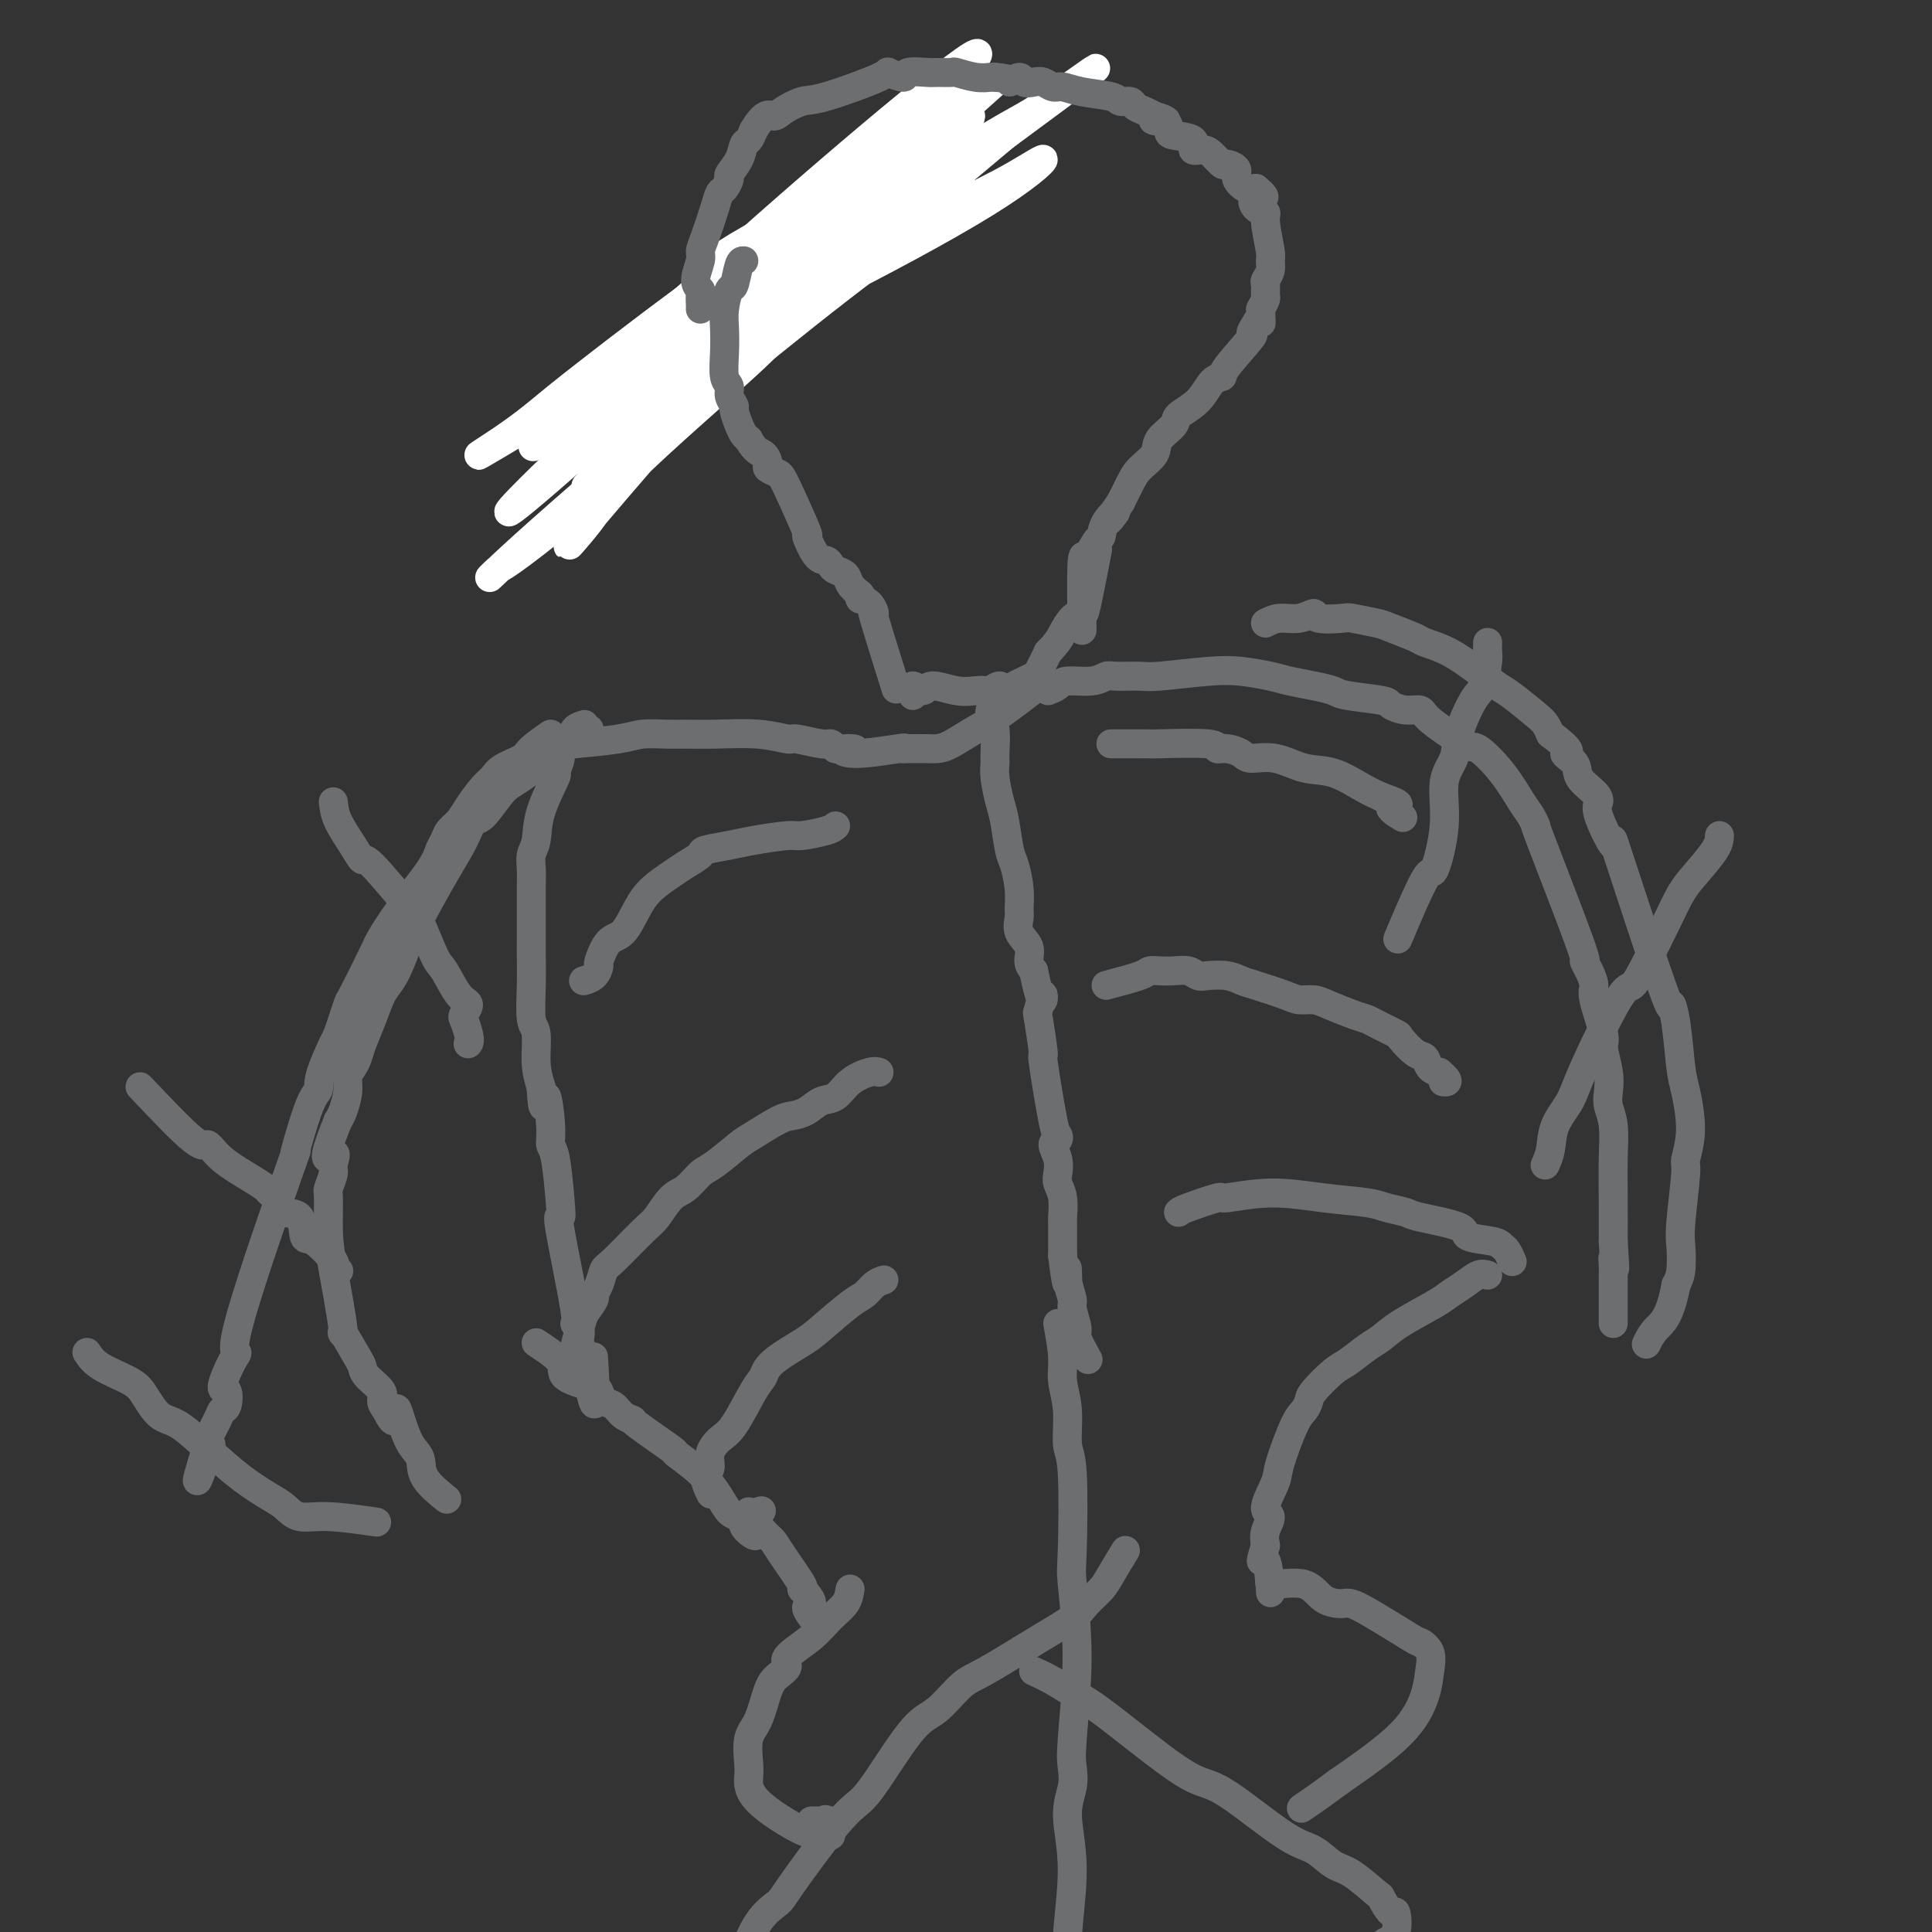 <svg viewBox='0 0 400 400' version='1.1' xmlns='http://www.w3.org/2000/svg' xmlns:xlink='http://www.w3.org/1999/xlink'><rect x="0" y="0" width="400" height="400" fill="#333333" stroke="none"/><g fill='none' stroke='#000000' stroke-width='6' stroke-linecap='round' stroke-linejoin='round'><path d='M187,46c-0.594,-0.506 -1.188,-1.013 -2,-1c-0.812,0.013 -1.843,0.544 -3,1c-1.157,0.456 -2.442,0.835 -3,1c-0.558,0.165 -0.391,0.114 -1,0c-0.609,-0.114 -1.994,-0.293 -3,0c-1.006,0.293 -1.634,1.058 -2,1c-0.366,-0.058 -0.469,-0.940 -1,-1c-0.531,-0.060 -1.489,0.701 -2,1c-0.511,0.299 -0.573,0.137 -1,0c-0.427,-0.137 -1.218,-0.248 -2,0c-0.782,0.248 -1.556,0.854 -2,1c-0.444,0.146 -0.557,-0.167 -1,0c-0.443,0.167 -1.217,0.815 -2,1c-0.783,0.185 -1.574,-0.092 -2,0c-0.426,0.092 -0.485,0.553 -1,1c-0.515,0.447 -1.486,0.879 -2,1c-0.514,0.121 -0.571,-0.071 -1,0c-0.429,0.071 -1.231,0.404 -2,1c-0.769,0.596 -1.505,1.456 -2,2c-0.495,0.544 -0.747,0.772 -1,1'/><path d='M151,56c-3.354,1.603 -1.239,1.110 -1,1c0.239,-0.110 -1.399,0.163 -3,1c-1.601,0.837 -3.165,2.236 -4,3c-0.835,0.764 -0.940,0.891 -1,1c-0.060,0.109 -0.075,0.198 -2,2c-1.925,1.802 -5.759,5.316 -8,7c-2.241,1.684 -2.891,1.538 -3,2c-0.109,0.462 0.321,1.532 0,2c-0.321,0.468 -1.392,0.333 -2,1c-0.608,0.667 -0.754,2.136 -1,3c-0.246,0.864 -0.592,1.124 -1,2c-0.408,0.876 -0.877,2.367 -1,3c-0.123,0.633 0.101,0.407 0,1c-0.101,0.593 -0.527,2.006 -1,3c-0.473,0.994 -0.992,1.570 -1,2c-0.008,0.430 0.496,0.715 1,1'/><path d='M123,91c-0.867,3.147 -0.036,2.013 0,2c0.036,-0.013 -0.723,1.094 -1,2c-0.277,0.906 -0.070,1.609 0,2c0.070,0.391 0.005,0.469 0,1c-0.005,0.531 0.050,1.513 0,2c-0.050,0.487 -0.206,0.477 0,1c0.206,0.523 0.773,1.578 1,2c0.227,0.422 0.113,0.211 0,0'/></g>
<g fill='none' stroke='#FFFFFF' stroke-width='6' stroke-linecap='round' stroke-linejoin='round'><path d='M160,70c-0.663,0.938 -1.325,1.876 -7,7c-5.675,5.124 -16.361,14.433 -22,20c-5.639,5.567 -6.229,7.393 -9,11c-2.771,3.607 -7.721,8.994 -1,1c6.721,-7.994 25.114,-29.369 35,-40c9.886,-10.631 11.266,-10.518 14,-13c2.734,-2.482 6.823,-7.559 10,-11c3.177,-3.441 5.441,-5.245 7,-7c1.559,-1.755 2.414,-3.459 2,-4c-0.414,-0.541 -2.096,0.083 -7,3c-4.904,2.917 -13.029,8.127 -20,14c-6.971,5.873 -12.788,12.408 -17,17c-4.212,4.592 -6.819,7.239 -10,12c-3.181,4.761 -6.936,11.635 -10,16c-3.064,4.365 -5.436,6.221 -2,3c3.436,-3.221 12.680,-11.518 18,-17c5.320,-5.482 6.715,-8.150 13,-14c6.285,-5.850 17.461,-14.883 22,-19c4.539,-4.117 2.440,-3.319 5,-6c2.560,-2.681 9.780,-8.840 17,-15'/><path d='M198,28c9.255,-10.065 -5.106,0.273 -16,8c-10.894,7.727 -18.321,12.844 -24,17c-5.679,4.156 -9.610,7.351 -17,15c-7.390,7.649 -18.238,19.753 -22,24c-3.762,4.247 -0.437,0.637 -5,5c-4.563,4.363 -17.013,16.700 0,2c17.013,-14.700 63.490,-56.437 82,-73c18.510,-16.563 9.054,-7.952 2,-3c-7.054,4.952 -11.707,6.246 -19,11c-7.293,4.754 -17.227,12.968 -25,20c-7.773,7.032 -13.386,12.882 -18,18c-4.614,5.118 -8.229,9.505 -10,12c-1.771,2.495 -1.698,3.097 -5,7c-3.302,3.903 -9.978,11.106 -2,3c7.978,-8.106 30.610,-31.520 44,-45c13.390,-13.480 17.537,-17.026 22,-21c4.463,-3.974 9.240,-8.378 12,-11c2.760,-2.622 3.503,-3.464 4,-4c0.497,-0.536 0.749,-0.768 1,-1'/><path d='M202,12c4.428,-6.206 -26.002,19.278 -47,38c-20.998,18.722 -32.563,30.682 -39,37c-6.437,6.318 -7.746,6.992 -2,3c5.746,-3.992 18.547,-12.652 28,-19c9.453,-6.348 15.558,-10.385 18,-12c2.442,-1.615 1.221,-0.807 0,0'/><path d='M136,71c2.287,0.780 4.575,1.560 10,0c5.425,-1.560 13.988,-5.460 25,-11c11.012,-5.540 24.471,-12.720 33,-18c8.529,-5.280 12.126,-8.661 12,-9c-0.126,-0.339 -3.974,2.365 -9,5c-5.026,2.635 -11.228,5.200 -27,17c-15.772,11.800 -41.114,32.834 -53,43c-11.886,10.166 -10.317,9.464 -12,11c-1.683,1.536 -6.619,5.310 -9,7c-2.381,1.690 -2.206,1.297 -3,2c-0.794,0.703 -2.555,2.504 -1,1c1.555,-1.504 6.428,-6.313 27,-24c20.572,-17.687 56.843,-48.253 72,-61c15.157,-12.747 9.201,-7.675 7,-6c-2.201,1.675 -0.648,-0.046 2,-2c2.648,-1.954 6.390,-4.142 1,-1c-5.390,3.142 -19.913,11.615 -35,21c-15.087,9.385 -30.739,19.681 -39,25c-8.261,5.319 -9.130,5.659 -10,6'/><path d='M127,77c-12.266,7.326 -1.431,0.142 7,-5c8.431,-5.142 14.459,-8.240 27,-16c12.541,-7.760 31.596,-20.181 41,-26c9.404,-5.819 9.156,-5.037 15,-9c5.844,-3.963 17.780,-12.673 2,-1c-15.780,11.673 -59.274,43.727 -74,55c-14.726,11.273 -0.683,1.765 7,-3c7.683,-4.765 9.005,-4.785 13,-7c3.995,-2.215 10.662,-6.624 17,-12c6.338,-5.376 12.348,-11.720 14,-14c1.652,-2.280 -1.055,-0.495 -7,2c-5.945,2.495 -15.130,5.700 -27,12c-11.870,6.300 -26.427,15.696 -32,19c-5.573,3.304 -2.164,0.515 3,-3c5.164,-3.515 12.082,-7.758 19,-12'/><path d='M152,57c7.809,-5.642 16.332,-12.247 22,-16c5.668,-3.753 8.480,-4.654 5,-3c-3.480,1.654 -13.254,5.864 -21,10c-7.746,4.136 -13.466,8.200 -13,9c0.466,0.800 7.118,-1.664 17,-7c9.882,-5.336 22.994,-13.544 30,-18c7.006,-4.456 7.906,-5.159 5,-4c-2.906,1.159 -9.618,4.179 -18,9c-8.382,4.821 -18.435,11.442 -29,19c-10.565,7.558 -21.644,16.053 -28,21c-6.356,4.947 -7.991,6.347 -10,8c-2.009,1.653 -4.392,3.558 -8,6c-3.608,2.442 -8.442,5.419 -1,1c7.442,-4.419 27.160,-16.236 41,-25c13.840,-8.764 21.803,-14.475 30,-20c8.197,-5.525 16.628,-10.864 20,-13c3.372,-2.136 1.686,-1.068 0,0'/></g>
<g fill='none' stroke='#6D6E70' stroke-width='6' stroke-linecap='round' stroke-linejoin='round'><path d='M145,64c0.010,-0.218 0.021,-0.436 0,-1c-0.021,-0.564 -0.073,-1.474 0,-2c0.073,-0.526 0.270,-0.669 0,-1c-0.270,-0.331 -1.008,-0.851 -1,-2c0.008,-1.149 0.762,-2.928 1,-4c0.238,-1.072 -0.039,-1.438 0,-2c0.039,-0.562 0.393,-1.321 1,-3c0.607,-1.679 1.467,-4.280 2,-6c0.533,-1.720 0.738,-2.560 1,-3c0.262,-0.440 0.581,-0.479 1,-1c0.419,-0.521 0.938,-1.525 1,-2c0.062,-0.475 -0.334,-0.420 0,-1c0.334,-0.580 1.399,-1.795 2,-3c0.601,-1.205 0.739,-2.401 1,-3c0.261,-0.599 0.646,-0.600 1,-1c0.354,-0.400 0.677,-1.200 1,-2'/><path d='M156,27c2.387,-4.055 3.356,-3.191 4,-3c0.644,0.191 0.965,-0.290 2,-1c1.035,-0.710 2.786,-1.650 4,-2c1.214,-0.350 1.891,-0.112 5,-1c3.109,-0.888 8.651,-2.903 11,-4c2.349,-1.097 1.506,-1.275 2,-1c0.494,0.275 2.326,1.002 3,1c0.674,-0.002 0.191,-0.734 1,-1c0.809,-0.266 2.908,-0.068 4,0c1.092,0.068 1.175,0.004 2,0c0.825,-0.004 2.392,0.051 3,0c0.608,-0.051 0.256,-0.210 1,0c0.744,0.210 2.585,0.787 4,1c1.415,0.213 2.404,0.061 3,0c0.596,-0.061 0.798,-0.030 1,0'/><path d='M206,16c4.280,0.303 2.981,1.061 3,1c0.019,-0.061 1.356,-0.941 2,-1c0.644,-0.059 0.594,0.701 1,1c0.406,0.299 1.267,0.136 2,0c0.733,-0.136 1.338,-0.244 2,0c0.662,0.244 1.381,0.840 2,1c0.619,0.160 1.140,-0.116 2,0c0.860,0.116 2.061,0.622 4,1c1.939,0.378 4.617,0.626 6,1c1.383,0.374 1.473,0.874 2,1c0.527,0.126 1.492,-0.121 2,0c0.508,0.121 0.560,0.609 1,1c0.440,0.391 1.269,0.683 2,1c0.731,0.317 1.366,0.658 2,1'/><path d='M239,24c5.000,1.493 1.002,1.225 0,1c-1.002,-0.225 0.994,-0.406 2,0c1.006,0.406 1.022,1.401 1,2c-0.022,0.599 -0.081,0.803 1,1c1.081,0.197 3.302,0.386 4,1c0.698,0.614 -0.127,1.652 0,2c0.127,0.348 1.205,0.004 2,0c0.795,-0.004 1.308,0.330 2,1c0.692,0.670 1.564,1.675 2,2c0.436,0.325 0.434,-0.032 1,0c0.566,0.032 1.698,0.452 2,1c0.302,0.548 -0.226,1.225 0,2c0.226,0.775 1.208,1.650 2,2c0.792,0.350 1.396,0.175 2,0'/><path d='M260,39c3.282,2.666 0.988,1.832 0,2c-0.988,0.168 -0.672,1.340 0,2c0.672,0.660 1.698,0.810 2,1c0.302,0.190 -0.119,0.422 0,2c0.119,1.578 0.778,4.502 1,6c0.222,1.498 0.007,1.571 0,2c-0.007,0.429 0.195,1.213 0,2c-0.195,0.787 -0.787,1.575 -1,2c-0.213,0.425 -0.047,0.485 0,1c0.047,0.515 -0.026,1.485 0,2c0.026,0.515 0.150,0.576 0,1c-0.150,0.424 -0.575,1.212 -1,2'/><path d='M261,64c0.193,4.294 0.177,2.530 0,2c-0.177,-0.530 -0.515,0.173 -1,1c-0.485,0.827 -1.116,1.777 -1,2c0.116,0.223 0.980,-0.282 0,1c-0.980,1.282 -3.804,4.350 -5,6c-1.196,1.650 -0.762,1.883 -1,2c-0.238,0.117 -1.147,0.117 -2,1c-0.853,0.883 -1.652,2.648 -3,4c-1.348,1.352 -3.247,2.291 -4,3c-0.753,0.709 -0.362,1.189 -1,2c-0.638,0.811 -2.306,1.952 -3,3c-0.694,1.048 -0.413,2.003 -1,3c-0.587,0.997 -2.043,2.038 -3,3c-0.957,0.962 -1.416,1.846 -2,3c-0.584,1.154 -1.292,2.577 -2,4'/><path d='M232,104c-4.605,6.568 -1.619,2.988 -1,2c0.619,-0.988 -1.130,0.617 -2,2c-0.870,1.383 -0.860,2.545 -1,3c-0.140,0.455 -0.430,0.205 -1,1c-0.570,0.795 -1.421,2.636 -2,3c-0.579,0.364 -0.887,-0.748 -1,2c-0.113,2.748 -0.032,9.357 0,12c0.032,2.643 0.016,1.322 0,0'/><path d='M154,54c-0.332,-0.026 -0.663,-0.052 -1,1c-0.337,1.052 -0.678,3.182 -1,4c-0.322,0.818 -0.623,0.324 -1,1c-0.377,0.676 -0.829,2.523 -1,4c-0.171,1.477 -0.061,2.583 0,4c0.061,1.417 0.073,3.143 0,5c-0.073,1.857 -0.231,3.844 0,5c0.231,1.156 0.849,1.482 1,2c0.151,0.518 -0.167,1.228 0,2c0.167,0.772 0.818,1.608 1,2c0.182,0.392 -0.106,0.342 0,1c0.106,0.658 0.605,2.023 1,3c0.395,0.977 0.684,1.565 1,2c0.316,0.435 0.658,0.718 1,1'/><path d='M155,91c1.385,2.582 2.346,2.536 3,3c0.654,0.464 1.000,1.436 1,2c0.000,0.564 -0.345,0.718 0,1c0.345,0.282 1.380,0.692 2,1c0.620,0.308 0.824,0.512 2,3c1.176,2.488 3.324,7.258 4,9c0.676,1.742 -0.118,0.456 0,1c0.118,0.544 1.149,2.919 2,4c0.851,1.081 1.523,0.870 2,1c0.477,0.130 0.761,0.601 1,1c0.239,0.399 0.435,0.725 1,1c0.565,0.275 1.498,0.497 2,1c0.502,0.503 0.572,1.287 1,2c0.428,0.713 1.214,1.357 2,2'/><path d='M178,123c1.292,1.446 0.021,1.063 0,1c-0.021,-0.063 1.207,0.196 2,1c0.793,0.804 1.151,2.154 1,2c-0.151,-0.154 -0.810,-1.811 0,1c0.810,2.811 3.089,10.089 4,13c0.911,2.911 0.456,1.456 0,0'/><path d='M189,144c-0.199,-0.997 -0.398,-1.994 0,-2c0.398,-0.006 1.392,0.979 2,1c0.608,0.021 0.830,-0.921 2,-1c1.170,-0.079 3.287,0.706 5,1c1.713,0.294 3.021,0.097 4,0c0.979,-0.097 1.627,-0.096 2,0c0.373,0.096 0.470,0.286 1,0c0.530,-0.286 1.494,-1.047 2,-1c0.506,0.047 0.555,0.902 1,1c0.445,0.098 1.288,-0.559 2,-1c0.712,-0.441 1.294,-0.665 2,-1c0.706,-0.335 1.536,-0.783 2,-1c0.464,-0.217 0.561,-0.205 1,-1c0.439,-0.795 1.219,-2.398 2,-4'/><path d='M217,135c1.981,-1.981 2.433,-2.932 3,-4c0.567,-1.068 1.249,-2.253 2,-3c0.751,-0.747 1.573,-1.056 2,-1c0.427,0.056 0.461,0.477 1,-2c0.539,-2.477 1.583,-7.850 2,-10c0.417,-2.150 0.209,-1.075 0,0'/><path d='M205,147c-0.114,0.758 -0.227,1.517 0,2c0.227,0.483 0.796,0.692 1,2c0.204,1.308 0.044,3.715 0,5c-0.044,1.285 0.030,1.447 0,2c-0.030,0.553 -0.163,1.497 0,3c0.163,1.503 0.622,3.567 1,5c0.378,1.433 0.676,2.236 1,4c0.324,1.764 0.676,4.488 1,6c0.324,1.512 0.621,1.812 1,3c0.379,1.188 0.841,3.266 1,5c0.159,1.734 0.014,3.126 0,4c-0.014,0.874 0.104,1.232 0,2c-0.104,0.768 -0.430,1.948 0,3c0.430,1.052 1.616,1.975 2,3c0.384,1.025 -0.033,2.150 0,3c0.033,0.850 0.517,1.425 1,2'/><path d='M214,201c1.901,9.305 2.154,5.568 2,5c-0.154,-0.568 -0.714,2.034 -1,3c-0.286,0.966 -0.298,0.296 0,2c0.298,1.704 0.904,5.780 1,7c0.096,1.220 -0.319,-0.418 0,2c0.319,2.418 1.371,8.891 2,12c0.629,3.109 0.834,2.853 1,3c0.166,0.147 0.292,0.696 0,1c-0.292,0.304 -1.003,0.362 -1,1c0.003,0.638 0.719,1.856 1,3c0.281,1.144 0.128,2.215 0,3c-0.128,0.785 -0.230,1.286 0,2c0.230,0.714 0.794,1.641 1,3c0.206,1.359 0.055,3.149 0,4c-0.055,0.851 -0.015,0.764 0,1c0.015,0.236 0.004,0.794 0,2c-0.004,1.206 -0.001,3.059 0,4c0.001,0.941 0.001,0.971 0,1'/><path d='M220,260c1.172,9.746 1.103,4.612 1,3c-0.103,-1.612 -0.240,0.300 0,2c0.240,1.700 0.856,3.188 1,4c0.144,0.812 -0.185,0.947 0,2c0.185,1.053 0.885,3.025 1,4c0.115,0.975 -0.354,0.955 0,2c0.354,1.045 1.530,3.156 2,4c0.470,0.844 0.235,0.422 0,0'/><path d='M230,154c0.662,0.000 1.324,0.000 2,0c0.676,-0.000 1.366,-0.001 2,0c0.634,0.001 1.212,0.004 2,0c0.788,-0.004 1.785,-0.016 2,0c0.215,0.016 -0.353,0.059 2,0c2.353,-0.059 7.625,-0.222 10,0c2.375,0.222 1.852,0.828 2,1c0.148,0.172 0.968,-0.090 2,0c1.032,0.090 2.276,0.533 3,1c0.724,0.467 0.927,0.958 2,1c1.073,0.042 3.014,-0.364 5,0c1.986,0.364 4.017,1.500 6,2c1.983,0.500 3.919,0.365 6,1c2.081,0.635 4.309,2.038 6,3c1.691,0.962 2.846,1.481 4,2'/><path d='M286,165c5.905,2.036 2.667,1.625 2,2c-0.667,0.375 1.238,1.536 2,2c0.762,0.464 0.381,0.232 0,0'/><path d='M229,204c2.774,-0.733 5.548,-1.465 7,-2c1.452,-0.535 1.583,-0.872 2,-1c0.417,-0.128 1.121,-0.048 2,0c0.879,0.048 1.933,0.065 3,0c1.067,-0.065 2.148,-0.210 3,0c0.852,0.210 1.474,0.776 2,1c0.526,0.224 0.956,0.105 2,0c1.044,-0.105 2.701,-0.196 4,0c1.299,0.196 2.238,0.679 3,1c0.762,0.321 1.346,0.480 3,1c1.654,0.520 4.379,1.400 6,2c1.621,0.600 2.140,0.921 3,1c0.860,0.079 2.062,-0.082 3,0c0.938,0.082 1.611,0.408 3,1c1.389,0.592 3.494,1.452 5,2c1.506,0.548 2.413,0.785 3,1c0.587,0.215 0.854,0.410 2,1c1.146,0.590 3.171,1.576 4,2c0.829,0.424 0.463,0.285 1,1c0.537,0.715 1.979,2.284 3,3c1.021,0.716 1.621,0.577 2,1c0.379,0.423 0.537,1.406 1,2c0.463,0.594 1.232,0.797 2,1'/><path d='M298,222c2.556,2.156 1.444,2.044 1,2c-0.444,-0.044 -0.222,-0.022 0,0'/><path d='M173,171c-0.321,0.303 -0.642,0.606 -2,1c-1.358,0.394 -3.752,0.879 -5,1c-1.248,0.121 -1.351,-0.123 -3,0c-1.649,0.123 -4.843,0.614 -7,1c-2.157,0.386 -3.276,0.669 -5,1c-1.724,0.331 -4.054,0.710 -5,1c-0.946,0.290 -0.507,0.491 -1,1c-0.493,0.509 -1.917,1.328 -3,2c-1.083,0.672 -1.827,1.199 -3,2c-1.173,0.801 -2.777,1.875 -4,3c-1.223,1.125 -2.064,2.300 -3,4c-0.936,1.700 -1.965,3.926 -3,5c-1.035,1.074 -2.074,0.995 -3,2c-0.926,1.005 -1.737,3.092 -2,4c-0.263,0.908 0.022,0.635 0,1c-0.022,0.365 -0.352,1.367 -1,2c-0.648,0.633 -1.614,0.895 -2,1c-0.386,0.105 -0.193,0.052 0,0'/><path d='M182,222c-0.464,-0.140 -0.928,-0.280 -2,0c-1.072,0.280 -2.752,0.978 -4,2c-1.248,1.022 -2.064,2.366 -3,3c-0.936,0.634 -1.991,0.558 -3,1c-1.009,0.442 -1.972,1.400 -3,2c-1.028,0.600 -2.120,0.840 -3,1c-0.880,0.160 -1.547,0.240 -3,1c-1.453,0.760 -3.691,2.200 -5,3c-1.309,0.800 -1.690,0.961 -3,2c-1.310,1.039 -3.548,2.957 -5,4c-1.452,1.043 -2.118,1.209 -3,2c-0.882,0.791 -1.980,2.205 -3,3c-1.020,0.795 -1.961,0.971 -3,2c-1.039,1.029 -2.176,2.912 -3,4c-0.824,1.088 -1.335,1.381 -3,3c-1.665,1.619 -4.483,4.565 -6,6c-1.517,1.435 -1.732,1.360 -2,2c-0.268,0.640 -0.587,1.996 -1,3c-0.413,1.004 -0.919,1.655 -1,2c-0.081,0.345 0.263,0.384 0,1c-0.263,0.616 -1.131,1.808 -2,3'/><path d='M121,272c-1.067,2.956 -1.733,5.844 -2,7c-0.267,1.156 -0.133,0.578 0,0'/><path d='M183,265c-0.667,0.221 -1.333,0.442 -2,1c-0.667,0.558 -1.334,1.454 -2,2c-0.666,0.546 -1.330,0.741 -3,2c-1.670,1.259 -4.347,3.582 -6,5c-1.653,1.418 -2.284,1.931 -4,3c-1.716,1.069 -4.518,2.694 -6,4c-1.482,1.306 -1.645,2.292 -2,3c-0.355,0.708 -0.903,1.138 -2,3c-1.097,1.862 -2.744,5.155 -4,7c-1.256,1.845 -2.123,2.243 -3,3c-0.877,0.757 -1.765,1.874 -2,3c-0.235,1.126 0.185,2.261 0,3c-0.185,0.739 -0.973,1.084 -1,2c-0.027,0.916 0.707,2.405 1,3c0.293,0.595 0.147,0.298 0,0'/><path d='M244,251c0.172,-0.186 0.345,-0.373 2,-1c1.655,-0.627 4.793,-1.696 6,-2c1.207,-0.304 0.485,0.156 2,0c1.515,-0.156 5.268,-0.928 9,-1c3.732,-0.072 7.445,0.557 11,1c3.555,0.443 6.954,0.699 9,1c2.046,0.301 2.740,0.648 4,1c1.260,0.352 3.087,0.710 4,1c0.913,0.290 0.913,0.512 3,1c2.087,0.488 6.261,1.243 8,2c1.739,0.757 1.044,1.517 2,2c0.956,0.483 3.563,0.690 5,1c1.437,0.310 1.705,0.722 2,1c0.295,0.278 0.618,0.421 1,1c0.382,0.579 0.823,1.594 1,2c0.177,0.406 0.088,0.203 0,0'/><path d='M122,151c-0.610,0.251 -1.221,0.503 -2,1c-0.779,0.497 -1.728,1.241 -4,3c-2.272,1.759 -5.868,4.535 -8,6c-2.132,1.465 -2.802,1.621 -4,3c-1.198,1.379 -2.926,3.981 -4,5c-1.074,1.019 -1.495,0.456 -2,1c-0.505,0.544 -1.094,2.193 -2,4c-0.906,1.807 -2.130,3.770 -4,7c-1.870,3.230 -4.388,7.728 -6,11c-1.612,3.272 -2.320,5.320 -3,7c-0.680,1.680 -1.334,2.992 -2,4c-0.666,1.008 -1.344,1.712 -2,3c-0.656,1.288 -1.290,3.160 -2,5c-0.710,1.840 -1.496,3.650 -2,5c-0.504,1.350 -0.726,2.242 -1,3c-0.274,0.758 -0.598,1.383 -1,2c-0.402,0.617 -0.881,1.227 -1,2c-0.119,0.773 0.122,1.708 0,3c-0.122,1.292 -0.606,2.941 -1,4c-0.394,1.059 -0.697,1.530 -1,2'/><path d='M70,232c-4.244,10.457 -1.855,7.599 -1,7c0.855,-0.599 0.176,1.063 0,2c-0.176,0.937 0.151,1.151 0,2c-0.151,0.849 -0.778,2.332 -1,3c-0.222,0.668 -0.038,0.521 0,2c0.038,1.479 -0.071,4.585 0,7c0.071,2.415 0.320,4.138 1,8c0.680,3.862 1.791,9.863 2,12c0.209,2.137 -0.482,0.411 0,1c0.482,0.589 2.139,3.495 3,5c0.861,1.505 0.927,1.611 1,2c0.073,0.389 0.154,1.063 1,2c0.846,0.937 2.459,2.137 3,3c0.541,0.863 0.012,1.389 0,2c-0.012,0.611 0.494,1.305 1,2'/><path d='M80,292c2.118,4.437 1.912,1.028 2,0c0.088,-1.028 0.469,0.324 1,2c0.531,1.676 1.211,3.676 2,5c0.789,1.324 1.686,1.974 2,3c0.314,1.026 0.046,2.430 1,4c0.954,1.570 3.130,3.306 4,4c0.870,0.694 0.435,0.347 0,0'/><path d='M262,129c0.908,-0.461 1.817,-0.922 3,-1c1.183,-0.078 2.642,0.227 4,0c1.358,-0.227 2.616,-0.986 3,-1c0.384,-0.014 -0.104,0.716 1,1c1.104,0.284 3.802,0.121 5,0c1.198,-0.121 0.895,-0.202 2,0c1.105,0.202 3.616,0.685 5,1c1.384,0.315 1.640,0.461 3,1c1.360,0.539 3.824,1.471 5,2c1.176,0.529 1.064,0.653 2,1c0.936,0.347 2.919,0.915 5,2c2.081,1.085 4.259,2.685 6,4c1.741,1.315 3.044,2.344 4,3c0.956,0.656 1.566,0.939 3,2c1.434,1.061 3.694,2.901 5,4c1.306,1.099 1.659,1.457 2,2c0.341,0.543 0.671,1.272 1,2'/><path d='M321,152c5.668,4.226 3.338,3.790 3,4c-0.338,0.210 1.318,1.065 2,2c0.682,0.935 0.392,1.949 1,3c0.608,1.051 2.116,2.140 3,3c0.884,0.860 1.145,1.492 1,2c-0.145,0.508 -0.695,0.894 0,3c0.695,2.106 2.634,5.934 3,6c0.366,0.066 -0.841,-3.630 1,2c1.841,5.630 6.730,20.585 9,27c2.270,6.415 1.919,4.289 2,4c0.081,-0.289 0.592,1.257 1,4c0.408,2.743 0.713,6.681 1,9c0.287,2.319 0.557,3.019 1,5c0.443,1.981 1.061,5.242 1,8c-0.061,2.758 -0.800,5.014 -1,6c-0.200,0.986 0.140,0.701 0,3c-0.140,2.299 -0.759,7.183 -1,10c-0.241,2.817 -0.103,3.566 0,5c0.103,1.434 0.172,3.553 0,5c-0.172,1.447 -0.586,2.224 -1,3'/><path d='M347,266c-1.250,6.810 -2.875,7.833 -4,9c-1.125,1.167 -1.750,2.476 -2,3c-0.250,0.524 -0.125,0.262 0,0'/><path d='M109,159c0.200,-0.643 0.400,-1.286 1,-2c0.600,-0.714 1.598,-1.498 3,-2c1.402,-0.502 3.206,-0.723 6,-1c2.794,-0.277 6.578,-0.610 9,-1c2.422,-0.390 3.482,-0.838 5,-1c1.518,-0.162 3.493,-0.039 5,0c1.507,0.039 2.547,-0.005 4,0c1.453,0.005 3.321,0.058 6,0c2.679,-0.058 6.171,-0.226 9,0c2.829,0.226 4.996,0.848 6,1c1.004,0.152 0.847,-0.165 2,0c1.153,0.165 3.618,0.814 5,1c1.382,0.186 1.681,-0.090 2,0c0.319,0.090 0.660,0.545 1,1'/><path d='M173,155c6.662,0.387 3.317,-0.145 2,0c-1.317,0.145 -0.605,0.967 2,1c2.605,0.033 7.103,-0.723 9,-1c1.897,-0.277 1.193,-0.074 1,0c-0.193,0.074 0.123,0.019 1,0c0.877,-0.019 2.314,-0.001 3,0c0.686,0.001 0.622,-0.015 1,0c0.378,0.015 1.199,0.063 2,0c0.801,-0.063 1.582,-0.235 3,-1c1.418,-0.765 3.473,-2.123 5,-3c1.527,-0.877 2.527,-1.275 5,-3c2.473,-1.725 6.421,-4.779 8,-6c1.579,-1.221 0.790,-0.611 0,0'/><path d='M217,143c0.748,-0.301 1.496,-0.602 2,-1c0.504,-0.398 0.765,-0.891 2,-1c1.235,-0.109 3.444,0.168 5,0c1.556,-0.168 2.459,-0.781 3,-1c0.541,-0.219 0.719,-0.045 2,0c1.281,0.045 3.666,-0.037 5,0c1.334,0.037 1.619,0.195 4,0c2.381,-0.195 6.860,-0.743 10,-1c3.140,-0.257 4.943,-0.224 7,0c2.057,0.224 4.370,0.637 6,1c1.630,0.363 2.577,0.675 4,1c1.423,0.325 3.321,0.664 5,1c1.679,0.336 3.138,0.668 4,1c0.862,0.332 1.128,0.662 3,1c1.872,0.338 5.351,0.683 7,1c1.649,0.317 1.467,0.607 2,1c0.533,0.393 1.782,0.889 3,1c1.218,0.111 2.405,-0.162 3,0c0.595,0.162 0.599,0.761 2,2c1.401,1.239 4.201,3.120 7,5'/><path d='M303,154c1.826,1.094 1.892,0.327 3,1c1.108,0.673 3.260,2.784 5,5c1.740,2.216 3.070,4.536 4,6c0.930,1.464 1.460,2.072 2,3c0.540,0.928 1.090,2.177 1,2c-0.090,-0.177 -0.818,-1.778 1,3c1.818,4.778 6.184,15.936 8,21c1.816,5.064 1.083,4.033 1,4c-0.083,-0.033 0.485,0.933 1,2c0.515,1.067 0.979,2.235 1,3c0.021,0.765 -0.400,1.128 0,3c0.400,1.872 1.623,5.253 2,7c0.377,1.747 -0.091,1.861 0,3c0.091,1.139 0.742,3.302 1,5c0.258,1.698 0.122,2.929 0,4c-0.122,1.071 -0.229,1.980 0,3c0.229,1.020 0.793,2.150 1,4c0.207,1.850 0.056,4.421 0,7c-0.056,2.579 -0.016,5.165 0,8c0.016,2.835 0.008,5.917 0,9'/><path d='M334,257c0.619,9.074 0.166,5.259 0,4c-0.166,-1.259 -0.044,0.038 0,1c0.044,0.962 0.012,1.591 0,2c-0.012,0.409 -0.003,0.599 0,1c0.003,0.401 0.001,1.012 0,2c-0.001,0.988 -0.000,2.352 0,3c0.000,0.648 0.000,0.580 0,1c-0.000,0.420 -0.000,1.329 0,2c0.000,0.671 0.000,1.104 0,1c-0.000,-0.104 -0.000,-0.744 0,-1c0.000,-0.256 0.000,-0.128 0,0'/><path d='M121,150c-0.795,0.247 -1.591,0.495 -2,1c-0.409,0.505 -0.432,1.268 -1,2c-0.568,0.732 -1.679,1.432 -2,2c-0.321,0.568 0.150,1.002 0,2c-0.150,0.998 -0.920,2.560 -1,3c-0.080,0.440 0.528,-0.241 0,1c-0.528,1.241 -2.194,4.404 -3,7c-0.806,2.596 -0.752,4.625 -1,6c-0.248,1.375 -0.799,2.097 -1,3c-0.201,0.903 -0.054,1.986 0,3c0.054,1.014 0.014,1.960 0,3c-0.014,1.040 -0.004,2.176 0,3c0.004,0.824 -0.000,1.338 0,3c0.000,1.662 0.004,4.472 0,6c-0.004,1.528 -0.016,1.773 0,3c0.016,1.227 0.060,3.437 0,6c-0.060,2.563 -0.222,5.481 0,7c0.222,1.519 0.829,1.640 1,3c0.171,1.360 -0.094,3.960 0,6c0.094,2.040 0.547,3.520 1,5'/><path d='M112,225c0.472,7.576 0.652,2.516 1,2c0.348,-0.516 0.865,3.513 1,6c0.135,2.487 -0.110,3.433 0,4c0.110,0.567 0.577,0.756 1,3c0.423,2.244 0.802,6.545 1,9c0.198,2.455 0.214,3.066 0,3c-0.214,-0.066 -0.660,-0.809 0,3c0.660,3.809 2.425,12.171 3,16c0.575,3.829 -0.039,3.127 0,3c0.039,-0.127 0.732,0.323 1,1c0.268,0.677 0.110,1.582 0,2c-0.110,0.418 -0.173,0.349 0,1c0.173,0.651 0.582,2.023 1,3c0.418,0.977 0.844,1.561 1,2c0.156,0.439 0.042,0.734 0,1c-0.042,0.266 -0.012,0.505 0,1c0.012,0.495 0.006,1.248 0,2'/><path d='M122,287c1.778,8.756 1.222,-0.356 1,-4c-0.222,-3.644 -0.111,-1.822 0,0'/><path d='M114,152c-1.572,1.088 -3.144,2.177 -4,3c-0.856,0.823 -0.996,1.382 -2,2c-1.004,0.618 -2.874,1.296 -4,2c-1.126,0.704 -1.510,1.434 -2,2c-0.490,0.566 -1.087,0.967 -2,2c-0.913,1.033 -2.143,2.699 -3,4c-0.857,1.301 -1.342,2.238 -2,3c-0.658,0.762 -1.487,1.349 -2,2c-0.513,0.651 -0.708,1.364 -1,2c-0.292,0.636 -0.681,1.193 -1,2c-0.319,0.807 -0.569,1.864 -2,4c-1.431,2.136 -4.042,5.353 -6,8c-1.958,2.647 -3.262,4.726 -4,6c-0.738,1.274 -0.909,1.744 -2,4c-1.091,2.256 -3.101,6.300 -4,8c-0.899,1.700 -0.685,1.057 -1,2c-0.315,0.943 -1.157,3.471 -2,6'/><path d='M70,214c-4.425,8.913 -3.989,10.196 -4,11c-0.011,0.804 -0.471,1.130 -1,2c-0.529,0.870 -1.129,2.285 -2,5c-0.871,2.715 -2.014,6.730 -2,7c0.014,0.270 1.186,-3.205 -1,3c-2.186,6.205 -7.731,22.091 -10,30c-2.269,7.909 -1.262,7.843 -1,8c0.262,0.157 -0.220,0.539 -1,2c-0.780,1.461 -1.857,4.003 -2,5c-0.143,0.997 0.648,0.449 1,1c0.352,0.551 0.266,2.200 0,3c-0.266,0.800 -0.710,0.750 -1,1c-0.290,0.250 -0.424,0.798 -1,2c-0.576,1.202 -1.593,3.058 -2,4c-0.407,0.942 -0.203,0.971 0,1'/><path d='M43,299c-4.200,13.667 -1.200,5.333 0,2c1.200,-3.333 0.600,-1.667 0,0'/><path d='M69,166c0.141,1.223 0.282,2.447 1,4c0.718,1.553 2.011,3.436 3,5c0.989,1.564 1.672,2.808 2,3c0.328,0.192 0.299,-0.667 2,1c1.701,1.667 5.130,5.862 7,8c1.870,2.138 2.180,2.221 3,4c0.820,1.779 2.149,5.254 3,7c0.851,1.746 1.222,1.763 2,3c0.778,1.237 1.961,3.692 3,5c1.039,1.308 1.934,1.467 2,2c0.066,0.533 -0.695,1.438 -1,2c-0.305,0.562 -0.152,0.781 0,1'/><path d='M96,211c1.622,4.222 1.178,4.778 1,5c-0.178,0.222 -0.089,0.111 0,0'/><path d='M29,225c4.358,4.598 8.716,9.197 11,11c2.284,1.803 2.495,0.811 3,1c0.505,0.189 1.306,1.559 3,3c1.694,1.441 4.283,2.954 6,4c1.717,1.046 2.562,1.625 3,2c0.438,0.375 0.470,0.546 1,1c0.530,0.454 1.557,1.189 2,2c0.443,0.811 0.302,1.696 1,2c0.698,0.304 2.235,0.028 3,1c0.765,0.972 0.759,3.192 1,4c0.241,0.808 0.730,0.203 2,1c1.270,0.797 3.320,2.997 4,4c0.680,1.003 -0.009,0.808 0,1c0.009,0.192 0.717,0.769 1,1c0.283,0.231 0.142,0.115 0,0'/><path d='M18,280c0.661,0.989 1.322,1.978 3,3c1.678,1.022 4.372,2.077 6,3c1.628,0.923 2.191,1.712 3,3c0.809,1.288 1.865,3.073 3,4c1.135,0.927 2.348,0.996 4,2c1.652,1.004 3.743,2.942 6,5c2.257,2.058 4.681,4.235 7,6c2.319,1.765 4.532,3.118 6,4c1.468,0.882 2.192,1.294 3,2c0.808,0.706 1.701,1.705 3,2c1.299,0.295 3.004,-0.113 6,0c2.996,0.113 7.285,0.747 9,1c1.715,0.253 0.858,0.127 0,0'/><path d='M308,133c-0.020,0.759 -0.041,1.518 0,2c0.041,0.482 0.143,0.687 0,2c-0.143,1.313 -0.530,3.733 -1,5c-0.470,1.267 -1.024,1.379 -2,3c-0.976,1.621 -2.373,4.749 -3,7c-0.627,2.251 -0.482,3.626 -1,5c-0.518,1.374 -1.698,2.749 -2,5c-0.302,2.251 0.276,5.379 0,9c-0.276,3.621 -1.404,7.733 -2,9c-0.596,1.267 -0.661,-0.313 -2,2c-1.339,2.313 -3.954,8.518 -5,11c-1.046,2.482 -0.523,1.241 0,0'/><path d='M356,173c-0.043,0.789 -0.087,1.578 -1,3c-0.913,1.422 -2.696,3.479 -4,5c-1.304,1.521 -2.130,2.508 -3,4c-0.870,1.492 -1.784,3.490 -3,6c-1.216,2.510 -2.733,5.531 -4,8c-1.267,2.469 -2.283,4.385 -3,5c-0.717,0.615 -1.133,-0.072 -3,3c-1.867,3.072 -5.183,9.902 -7,14c-1.817,4.098 -2.133,5.463 -3,7c-0.867,1.537 -2.284,3.247 -3,5c-0.716,1.753 -0.731,3.549 -1,5c-0.269,1.451 -0.791,2.557 -1,3c-0.209,0.443 -0.104,0.221 0,0'/><path d='M111,278c2.137,1.407 4.273,2.815 5,4c0.727,1.185 0.043,2.148 1,3c0.957,0.852 3.554,1.594 5,2c1.446,0.406 1.741,0.477 2,1c0.259,0.523 0.483,1.498 1,2c0.517,0.502 1.328,0.531 2,1c0.672,0.469 1.206,1.377 2,2c0.794,0.623 1.850,0.962 2,1c0.150,0.038 -0.605,-0.226 1,1c1.605,1.226 5.571,3.943 7,5c1.429,1.057 0.322,0.455 1,1c0.678,0.545 3.140,2.239 5,4c1.860,1.761 3.116,3.590 4,5c0.884,1.410 1.395,2.403 2,3c0.605,0.597 1.302,0.799 2,1'/><path d='M153,314c6.548,6.202 1.917,3.708 1,2c-0.917,-1.708 1.881,-2.631 3,-3c1.119,-0.369 0.560,-0.185 0,0'/><path d='M308,264c-0.585,-0.175 -1.171,-0.350 -2,0c-0.829,0.350 -1.902,1.224 -3,2c-1.098,0.776 -2.221,1.452 -3,2c-0.779,0.548 -1.213,0.966 -3,2c-1.787,1.034 -4.927,2.684 -7,4c-2.073,1.316 -3.077,2.300 -4,3c-0.923,0.700 -1.763,1.118 -3,2c-1.237,0.882 -2.870,2.229 -4,3c-1.130,0.771 -1.757,0.967 -3,2c-1.243,1.033 -3.100,2.903 -4,4c-0.900,1.097 -0.841,1.421 -1,2c-0.159,0.579 -0.535,1.412 -1,2c-0.465,0.588 -1.020,0.929 -2,3c-0.980,2.071 -2.385,5.870 -3,8c-0.615,2.130 -0.438,2.590 -1,4c-0.562,1.410 -1.862,3.770 -2,5c-0.138,1.230 0.886,1.331 1,2c0.114,0.669 -0.682,1.905 -1,3c-0.318,1.095 -0.159,2.047 0,3'/><path d='M262,320c-1.608,5.266 -0.627,2.432 0,3c0.627,0.568 0.900,4.537 1,6c0.100,1.463 0.029,0.418 0,0c-0.029,-0.418 -0.014,-0.209 0,0'/><path d='M155,313c1.069,1.508 2.139,3.016 3,4c0.861,0.984 1.515,1.442 2,2c0.485,0.558 0.801,1.214 2,3c1.199,1.786 3.282,4.700 4,6c0.718,1.300 0.070,0.986 0,1c-0.070,0.014 0.437,0.354 1,1c0.563,0.646 1.182,1.596 1,2c-0.182,0.404 -1.164,0.263 -1,1c0.164,0.737 1.476,2.354 2,3c0.524,0.646 0.262,0.323 0,0'/><path d='M176,329c-0.163,1.020 -0.325,2.041 -1,3c-0.675,0.959 -1.861,1.857 -3,3c-1.139,1.143 -2.231,2.533 -4,4c-1.769,1.467 -4.217,3.012 -5,4c-0.783,0.988 0.098,1.420 0,2c-0.098,0.580 -1.175,1.307 -2,2c-0.825,0.693 -1.398,1.353 -2,3c-0.602,1.647 -1.234,4.282 -2,6c-0.766,1.718 -1.666,2.518 -2,4c-0.334,1.482 -0.104,3.647 0,5c0.104,1.353 0.080,1.893 0,3c-0.080,1.107 -0.217,2.781 2,5c2.217,2.219 6.789,4.982 9,6c2.211,1.018 2.060,0.291 2,0c-0.060,-0.291 -0.030,-0.145 0,0'/><path d='M263,327c-0.165,0.504 -0.330,1.009 1,1c1.330,-0.009 4.154,-0.530 6,0c1.846,0.530 2.713,2.113 4,3c1.287,0.887 2.993,1.079 4,1c1.007,-0.079 1.314,-0.430 4,1c2.686,1.430 7.752,4.641 10,6c2.248,1.359 1.679,0.866 2,1c0.321,0.134 1.531,0.895 2,2c0.469,1.105 0.198,2.554 0,4c-0.198,1.446 -0.323,2.889 -1,5c-0.677,2.111 -1.908,4.889 -5,8c-3.092,3.111 -8.046,6.556 -13,10'/><path d='M277,369c-3.578,2.667 -6.022,4.333 -7,5c-0.978,0.667 -0.489,0.333 0,0'/><path d='M168,377c1.156,0.000 2.311,0.000 3,0c0.689,0.000 0.911,0.000 1,0c0.089,-0.000 0.044,0.000 0,0'/><path d='M172,380c-0.417,-1.250 -0.833,-2.500 -1,-3c-0.167,-0.500 -0.083,-0.250 0,0'/><path d='M219,274c0.455,2.522 0.910,5.044 1,7c0.090,1.956 -0.186,3.347 0,5c0.186,1.653 0.833,3.568 1,6c0.167,2.432 -0.147,5.382 0,7c0.147,1.618 0.754,1.903 1,6c0.246,4.097 0.132,12.006 0,16c-0.132,3.994 -0.283,4.072 0,7c0.283,2.928 0.999,8.705 1,15c0.001,6.295 -0.713,13.109 -1,17c-0.287,3.891 -0.148,4.858 0,6c0.148,1.142 0.305,2.458 0,4c-0.305,1.542 -1.070,3.309 -1,6c0.070,2.691 0.977,6.305 1,11c0.023,4.695 -0.838,10.470 -1,14c-0.162,3.530 0.377,4.816 0,9c-0.377,4.184 -1.668,11.266 -2,15c-0.332,3.734 0.295,4.121 0,5c-0.295,0.879 -1.513,2.251 -2,3c-0.487,0.749 -0.244,0.874 0,1'/><path d='M217,434c-1.440,14.810 -2.042,6.333 -2,4c0.042,-2.333 0.726,1.476 1,3c0.274,1.524 0.137,0.762 0,0'/><path d='M233,321c-1.120,1.848 -2.241,3.696 -3,5c-0.759,1.304 -1.158,2.065 -2,3c-0.842,0.935 -2.128,2.043 -3,3c-0.872,0.957 -1.331,1.762 -3,3c-1.669,1.238 -4.547,2.908 -8,5c-3.453,2.092 -7.480,4.604 -10,6c-2.520,1.396 -3.531,1.676 -5,3c-1.469,1.324 -3.395,3.693 -5,5c-1.605,1.307 -2.889,1.551 -5,4c-2.111,2.449 -5.050,7.103 -7,10c-1.950,2.897 -2.913,4.038 -4,5c-1.087,0.962 -2.300,1.744 -5,5c-2.700,3.256 -6.887,8.986 -9,12c-2.113,3.014 -2.151,3.310 -3,4c-0.849,0.690 -2.507,1.772 -4,4c-1.493,2.228 -2.821,5.600 -4,9c-1.179,3.400 -2.211,6.827 -3,9c-0.789,2.173 -1.336,3.090 -2,4c-0.664,0.910 -1.446,1.811 -2,3c-0.554,1.189 -0.880,2.666 -1,4c-0.120,1.334 -0.034,2.524 0,3c0.034,0.476 0.017,0.238 0,0'/><path d='M214,346c1.214,0.554 2.428,1.107 4,2c1.572,0.893 3.502,2.124 5,3c1.498,0.876 2.563,1.397 6,4c3.437,2.603 9.244,7.287 13,10c3.756,2.713 5.460,3.455 7,4c1.540,0.545 2.917,0.892 6,3c3.083,2.108 7.874,5.977 11,8c3.126,2.023 4.587,2.199 6,3c1.413,0.801 2.778,2.227 4,3c1.222,0.773 2.303,0.893 4,2c1.697,1.107 4.012,3.199 5,4c0.988,0.801 0.650,0.309 1,1c0.350,0.691 1.389,2.564 2,3c0.611,0.436 0.793,-0.563 1,0c0.207,0.563 0.440,2.690 0,4c-0.440,1.310 -1.554,1.803 -2,2c-0.446,0.197 -0.223,0.099 0,0'/></g>
</svg>